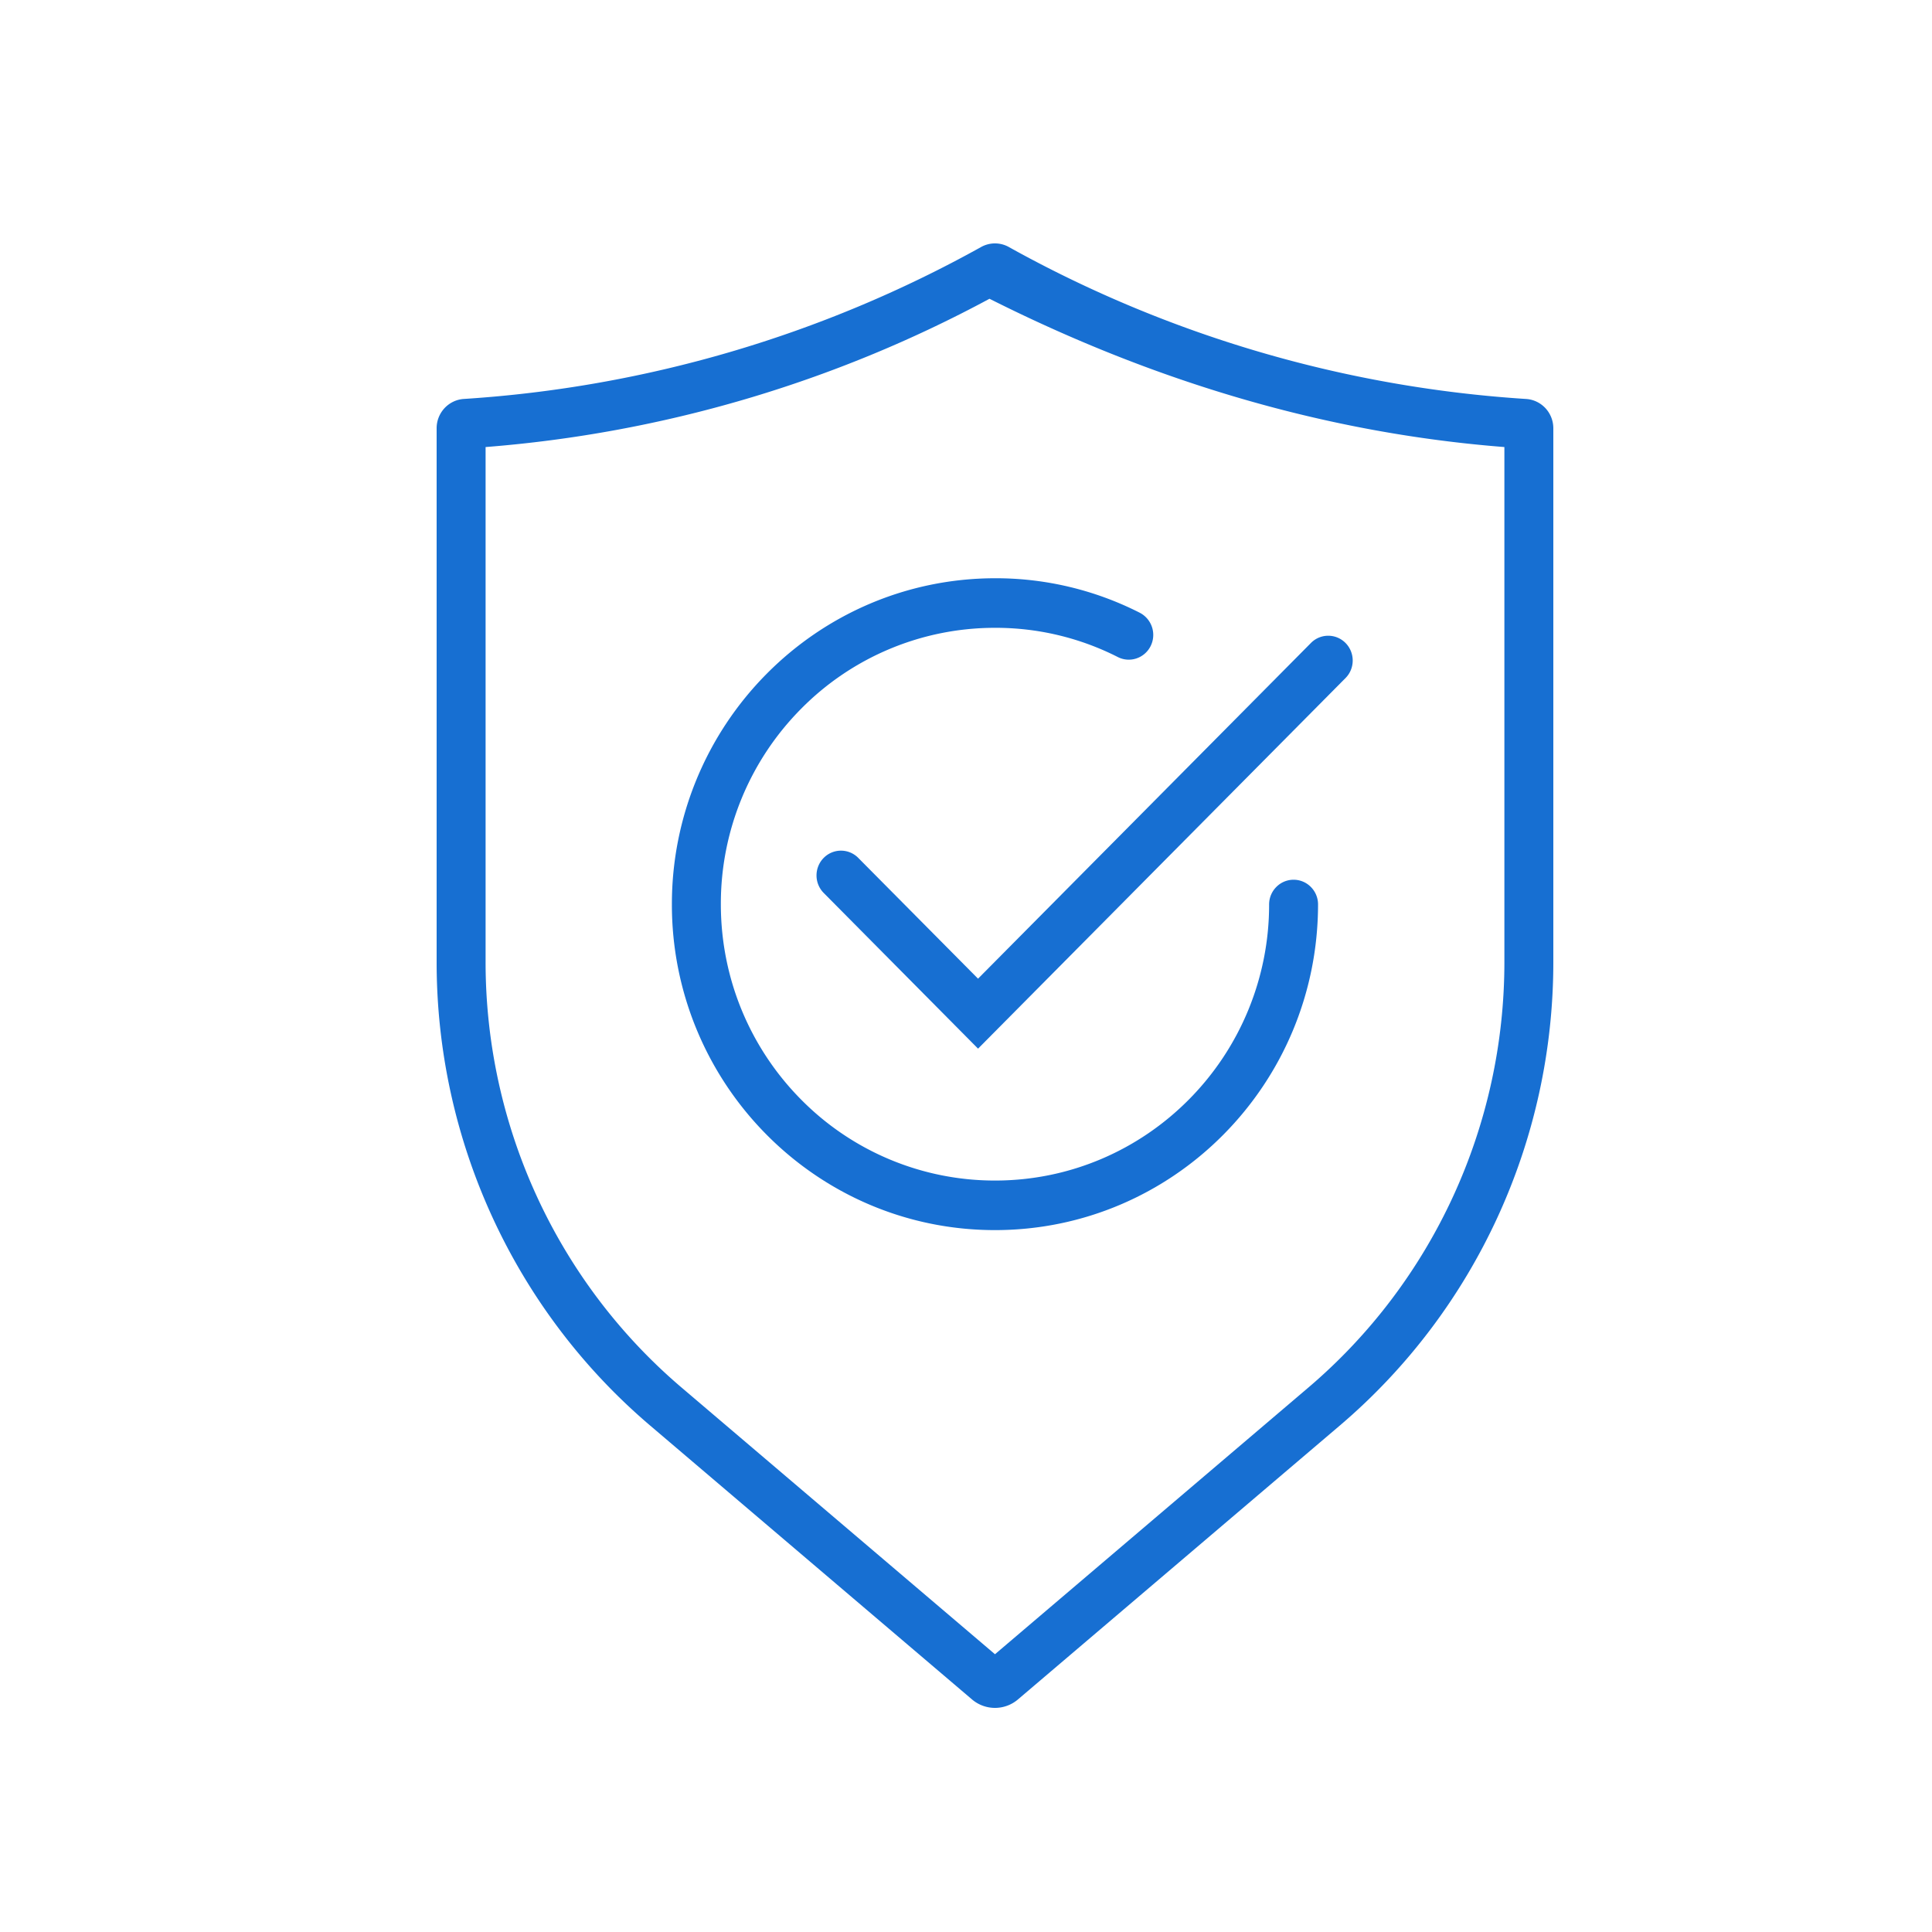 <?xml version="1.0" encoding="UTF-8"?> <svg xmlns="http://www.w3.org/2000/svg" width="100" height="100" viewBox="0 0 100 100"><g fill="#176FD2" fill-rule="nonzero"><path d="M52.219 12.787a63.451 63.451 0 0 0 26.778 7.864c.394.027.743.206.995.476.253.273.407.64.408 1.038v27.611c.008 9.244-4.027 18.022-11.027 23.989l-16.68 14.194a1.833 1.833 0 0 1-2.387-.001L33.63 73.768C26.628 67.8 22.592 59.02 22.6 49.775v-27.61c0-.4.155-.766.408-1.039.252-.27.602-.449.993-.476a63.454 63.454 0 0 0 26.78-7.864c.447-.25.99-.25 1.438 0zm-1.003 2.677a65.84 65.84 0 0 1-26.082 7.675v26.637c-.007 8.488 3.699 16.549 10.127 22.029L51.5 85.623l16.24-13.82c6.429-5.48 10.134-13.54 10.127-22.028V23.139c-9.129-.714-18.01-3.328-26.651-7.675z"></path><path d="M68.758 32.906c.32.002.64.127.885.373.246.249.37.574.373.9.002.326-.118.653-.355.899l-19.037 19.2-8-8.07a1.287 1.287 0 0 1-.361-.904c.002-.326.126-.652.372-.9a1.255 1.255 0 0 1 1.77-.018l6.218 6.27 17.245-17.39c.247-.242.569-.363.89-.36z"></path><path d="M51.502 29.93c2.602-.007 5.17.605 7.493 1.786a1.293 1.293 0 0 1 .562 1.723 1.268 1.268 0 0 1-.733.64 1.248 1.248 0 0 1-.961-.068 13.953 13.953 0 0 0-6.363-1.515 14.087 14.087 0 0 0-10.035 4.191A14.319 14.319 0 0 0 37.311 46.8c0 3.95 1.588 7.525 4.154 10.113A14.087 14.087 0 0 0 51.5 61.105c3.919 0 7.467-1.602 10.035-4.192a14.315 14.315 0 0 0 4.154-10.108c.003-.352.146-.67.377-.9a1.255 1.255 0 0 1 1.78 0c.23.23.373.548.376.895 0 4.66-1.872 8.877-4.9 11.93-3.025 3.052-7.205 4.94-11.822 4.94-4.617 0-8.797-1.888-11.823-4.94a16.89 16.89 0 0 1-4.9-11.93 16.911 16.911 0 0 1 4.906-11.924c3.025-3.051 7.202-4.94 11.819-4.946z"></path></g></svg> 